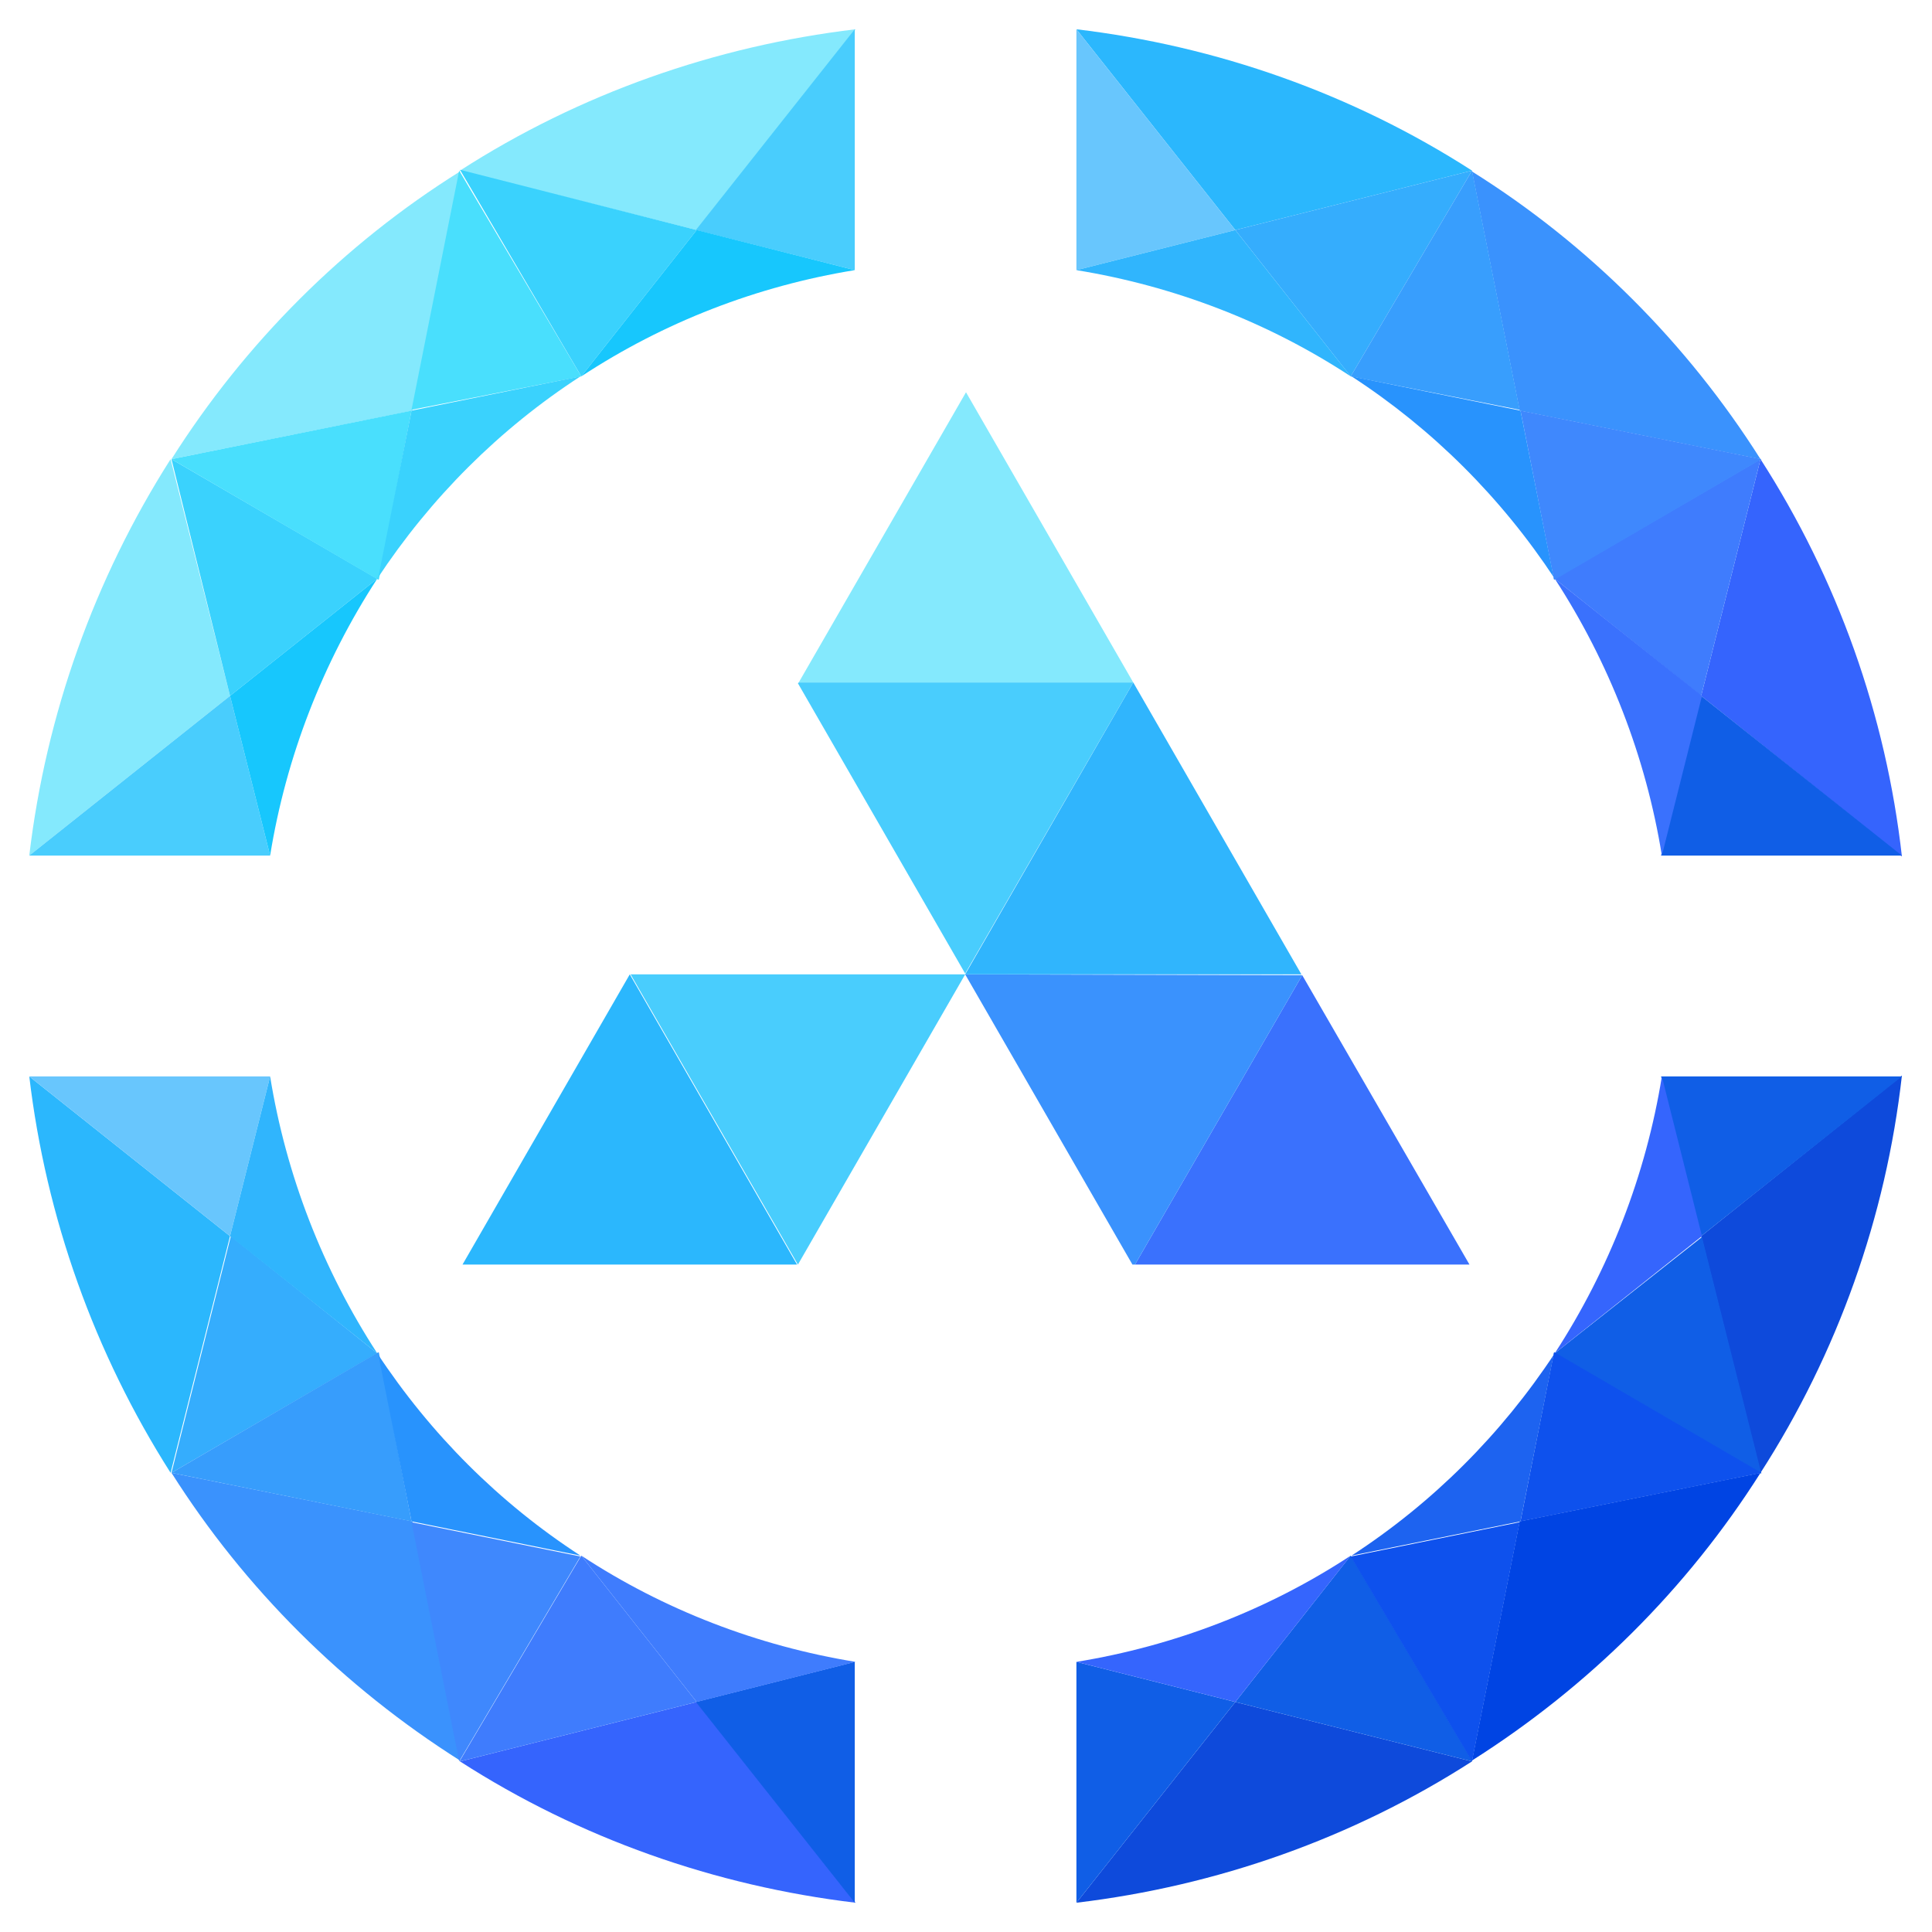 <svg width="44" height="44" viewBox="0 0 32 33" fill="none" xmlns="http://www.w3.org/2000/svg">
<g clip-path="url(#clip0_370_7643)">
<path d="M27.886 18.386C27.071 23.514 23.029 27.571 17.886 28.386V32.5C25.271 31.643 31.143 25.771 32 18.386H27.886ZM4.114 18.386H0C0.857 25.771 6.714 31.643 14.1 32.5V28.386C8.971 27.571 4.929 23.514 4.114 18.386ZM17.886 0.5V4.614C23.014 5.429 27.071 9.486 27.886 14.614H32C31.143 7.229 25.271 1.357 17.886 0.5ZM0 14.614H4.114C4.929 9.486 8.971 5.429 14.1 4.614V0.5C6.714 1.357 0.857 7.229 0 14.614Z" fill="url(#paint0_linear_370_7643)"/>
<path d="M16 6.7L13.129 11.671L16 16.629L18.886 21.6H24.6L16 6.7Z" fill="url(#paint1_linear_370_7643)"/>
<path d="M10.257 16.643L7.386 21.6H13.114L16 16.629" fill="url(#paint2_linear_370_7643)"/>
<path d="M17.886 32.5C20.286 32.214 22.6 31.4 24.643 30.086L20.6 29.071L17.886 32.5Z" fill="#0E4ADB"/>
<path d="M28.557 21.114L29.571 25.157C30.886 23.114 31.714 20.786 31.986 18.371L28.557 21.114Z" fill="#0E4ADB"/>
<path d="M26.057 23.114L29.586 25.171L28.571 21.129L26.057 23.114Z" fill="#105EE6"/>
<path d="M17.886 28.386V32.5L20.6 29.071L17.886 28.386Z" fill="#105EE6"/>
<path d="M28.557 21.114L31.986 18.386H27.872L28.557 21.114Z" fill="#105EE6"/>
<path d="M22.571 26.571L20.6 29.071L24.643 30.086V30.071L22.571 26.571Z" fill="#105EE6"/>
<path d="M26.057 23.114L28.571 21.114L27.886 18.386C27.614 20.071 26.986 21.686 26.057 23.114Z" fill="#3565FD"/>
<path d="M20.6 29.071L22.572 26.571C21.157 27.5 19.557 28.114 17.886 28.386L20.6 29.071Z" fill="#3565FD"/>
<path d="M29.571 25.157L25.457 25.986L24.643 30.071C26.628 28.814 28.314 27.143 29.571 25.157Z" fill="#0044E3"/>
<path d="M25.471 25.986L29.586 25.157L26.057 23.1H26.043L25.471 25.986Z" fill="#0E51ED"/>
<path d="M24.643 30.086L25.457 26L22.571 26.586L24.643 30.086Z" fill="#0E51ED"/>
<path d="M25.471 25.986L26.043 23.114H26.057C25.143 24.5 23.971 25.671 22.586 26.571L25.471 25.986Z" fill="#1D63F0"/>
<path d="M18.843 21.6L18.857 21.643L18.886 21.6H18.843Z" fill="white"/>
<path d="M17.886 0.5C20.286 0.786 22.6 1.6 24.643 2.914L20.6 3.929L17.886 0.5Z" fill="#2BB7FD"/>
<path d="M28.557 11.886L29.571 7.843C30.886 9.886 31.714 12.214 31.986 14.629L28.557 11.886Z" fill="#3564FD"/>
<path d="M26.057 9.886L29.571 7.843L28.557 11.886L26.057 9.886Z" fill="#3F7CFD"/>
<path d="M17.886 4.614V0.5L20.6 3.929L17.886 4.614Z" fill="#68C6FD"/>
<path d="M28.557 11.886L31.986 14.614H27.872L28.557 11.886Z" fill="#105EE6"/>
<path d="M22.571 6.429L20.6 3.929L24.643 2.914L22.571 6.429Z" fill="#35ADFD"/>
<path d="M26.057 9.886L28.571 11.886L27.886 14.614C27.614 12.929 26.986 11.314 26.057 9.886Z" fill="#3A71FD"/>
<path d="M20.6 3.929L22.572 6.429C21.157 5.5 19.557 4.886 17.886 4.614L20.6 3.929Z" fill="#30B5FD"/>
<path d="M29.571 7.843L25.457 7.014L24.643 2.929C26.628 4.171 28.314 5.857 29.571 7.843Z" fill="#3A92FD"/>
<path d="M25.471 7.014L29.586 7.843L26.057 9.9H26.043L25.471 7.014Z" fill="#3F88FD"/>
<path d="M24.643 2.914L25.457 7L22.571 6.429L24.643 2.914Z" fill="#389EFD"/>
<path d="M25.471 7.014L26.043 9.886H26.057C25.143 8.5 23.971 7.329 22.586 6.429L25.471 7.014Z" fill="#2893FD"/>
<path d="M14.114 32.5C11.714 32.214 9.4 31.4 7.357 30.086L11.4 29.071L14.114 32.5Z" fill="#3564FD"/>
<path d="M3.429 21.114L2.414 25.157C1.114 23.114 0.286 20.8 0 18.386L3.429 21.114Z" fill="#2BB7FD"/>
<path d="M5.943 23.114L2.429 25.157L3.443 21.114L5.943 23.114Z" fill="#35ADFD"/>
<path d="M14.1 28.386V32.5L11.386 29.071L14.1 28.386Z" fill="#105EE6"/>
<path d="M3.429 21.114L0 18.386H4.114L3.429 21.114Z" fill="#68C6FD"/>
<path d="M9.429 26.571L11.4 29.071L7.357 30.086V30.071L9.429 26.571Z" fill="#3F7CFD"/>
<path d="M5.943 23.114L3.429 21.114L4.114 18.386C4.386 20.071 5.014 21.686 5.943 23.114Z" fill="#30B5FD"/>
<path d="M11.4 29.071L9.429 26.571C10.843 27.5 12.443 28.114 14.114 28.386L11.4 29.071Z" fill="#3F7CFD"/>
<path d="M2.429 25.157L6.543 25.986L7.357 30.071C5.371 28.814 3.686 27.143 2.429 25.157Z" fill="#3A92FD"/>
<path d="M6.529 25.986L2.429 25.157L5.957 23.1H5.971L6.529 25.986Z" fill="#379DFC"/>
<path d="M7.343 30.086L6.529 26L9.414 26.586L7.343 30.086Z" fill="#3F88FD"/>
<path d="M6.529 25.986L5.957 23.114H5.943C6.857 24.5 8.029 25.671 9.414 26.571L6.529 25.986Z" fill="#2893FD"/>
<path d="M14.114 0.5C11.714 0.786 9.4 1.6 7.357 2.914L11.4 3.929L14.114 0.5Z" fill="#84E9FD"/>
<path d="M3.429 11.886L2.414 7.843C1.114 9.886 0.286 12.2 0 14.614L3.429 11.886Z" fill="#84E9FD"/>
<path d="M5.943 9.886L2.429 7.843L3.429 11.886L5.943 9.886Z" fill="#3AD2FD"/>
<path d="M14.1 4.614V0.5L11.386 3.929L14.1 4.614Z" fill="#49CDFD"/>
<path d="M3.429 11.886L0 14.614H4.114L3.429 11.886Z" fill="#49CDFD"/>
<path d="M9.429 6.429L11.4 3.929L7.357 2.9L9.429 6.429Z" fill="#3AD2FD"/>
<path d="M5.943 9.886L3.429 11.886L4.114 14.614C4.386 12.929 5.014 11.314 5.943 9.886Z" fill="#17C7FD"/>
<path d="M11.4 3.929L9.429 6.429C10.843 5.5 12.429 4.886 14.1 4.614L11.4 3.929Z" fill="#17C7FD"/>
<path d="M2.429 7.843L6.543 7.014L7.357 2.929C5.371 4.171 3.686 5.857 2.429 7.843Z" fill="#84E9FD"/>
<path d="M6.529 7.014L2.429 7.843L5.957 9.9H5.971L6.529 7.014Z" fill="#49DFFD"/>
<path d="M7.343 2.914L6.529 7L9.429 6.429L7.343 2.914Z" fill="#49DFFD"/>
<path d="M6.529 7.014L5.957 9.886H5.943C6.857 8.5 8.029 7.329 9.414 6.429L6.529 7.014Z" fill="#3AD2FD"/>
<path d="M13.1 11.657L13.129 11.671L13.143 11.657H13.1Z" fill="white"/>
<path d="M7.4 21.6H13.114L10.257 16.643L7.4 21.6Z" fill="#2BB7FD"/>
<path d="M24.6 21.6L21.743 16.657L18.886 21.6H24.6Z" fill="#3A71FD"/>
<path d="M21.743 16.657L15.986 16.643L18.843 21.6H18.886L21.743 16.657Z" fill="#3A92FD"/>
<path d="M15.986 16.643H10.271L13.129 21.6L15.986 16.643Z" fill="#49CDFD"/>
<path d="M18.857 11.657L16 6.7L13.143 11.657H18.857Z" fill="#84E9FD"/>
<path d="M18.857 11.657L15.986 16.643H21.729L18.857 11.657Z" fill="#30B5FD"/>
<path d="M13.143 11.657L13.129 11.671L15.986 16.629L18.857 11.657H13.143Z" fill="#49CDFD"/>
</g>
<defs>
<linearGradient x1="4.516" y1="5.258" x2="27.568" y2="27.824" gradientUnits="userSpaceOnUse">
<stop stop-color="#84E9FD"/>
<stop offset="1" stop-color="#0044E3"/>
</linearGradient>
<linearGradient x1="6.396" y1="3.338" x2="29.448" y2="25.903" gradientUnits="userSpaceOnUse">
<stop stop-color="#84E9FD"/>
<stop offset="1" stop-color="#0044E3"/>
</linearGradient>
<linearGradient x1="1.102" y1="8.746" x2="24.153" y2="31.312" gradientUnits="userSpaceOnUse">
<stop stop-color="#84E9FD"/>
<stop offset="1" stop-color="#0044E3"/>
</linearGradient>
<clipPath id="clip0_370_7643">
<rect width="44" height="44" fill="white" transform="translate(0 0.5)"/>
</clipPath>
</defs>
</svg>
